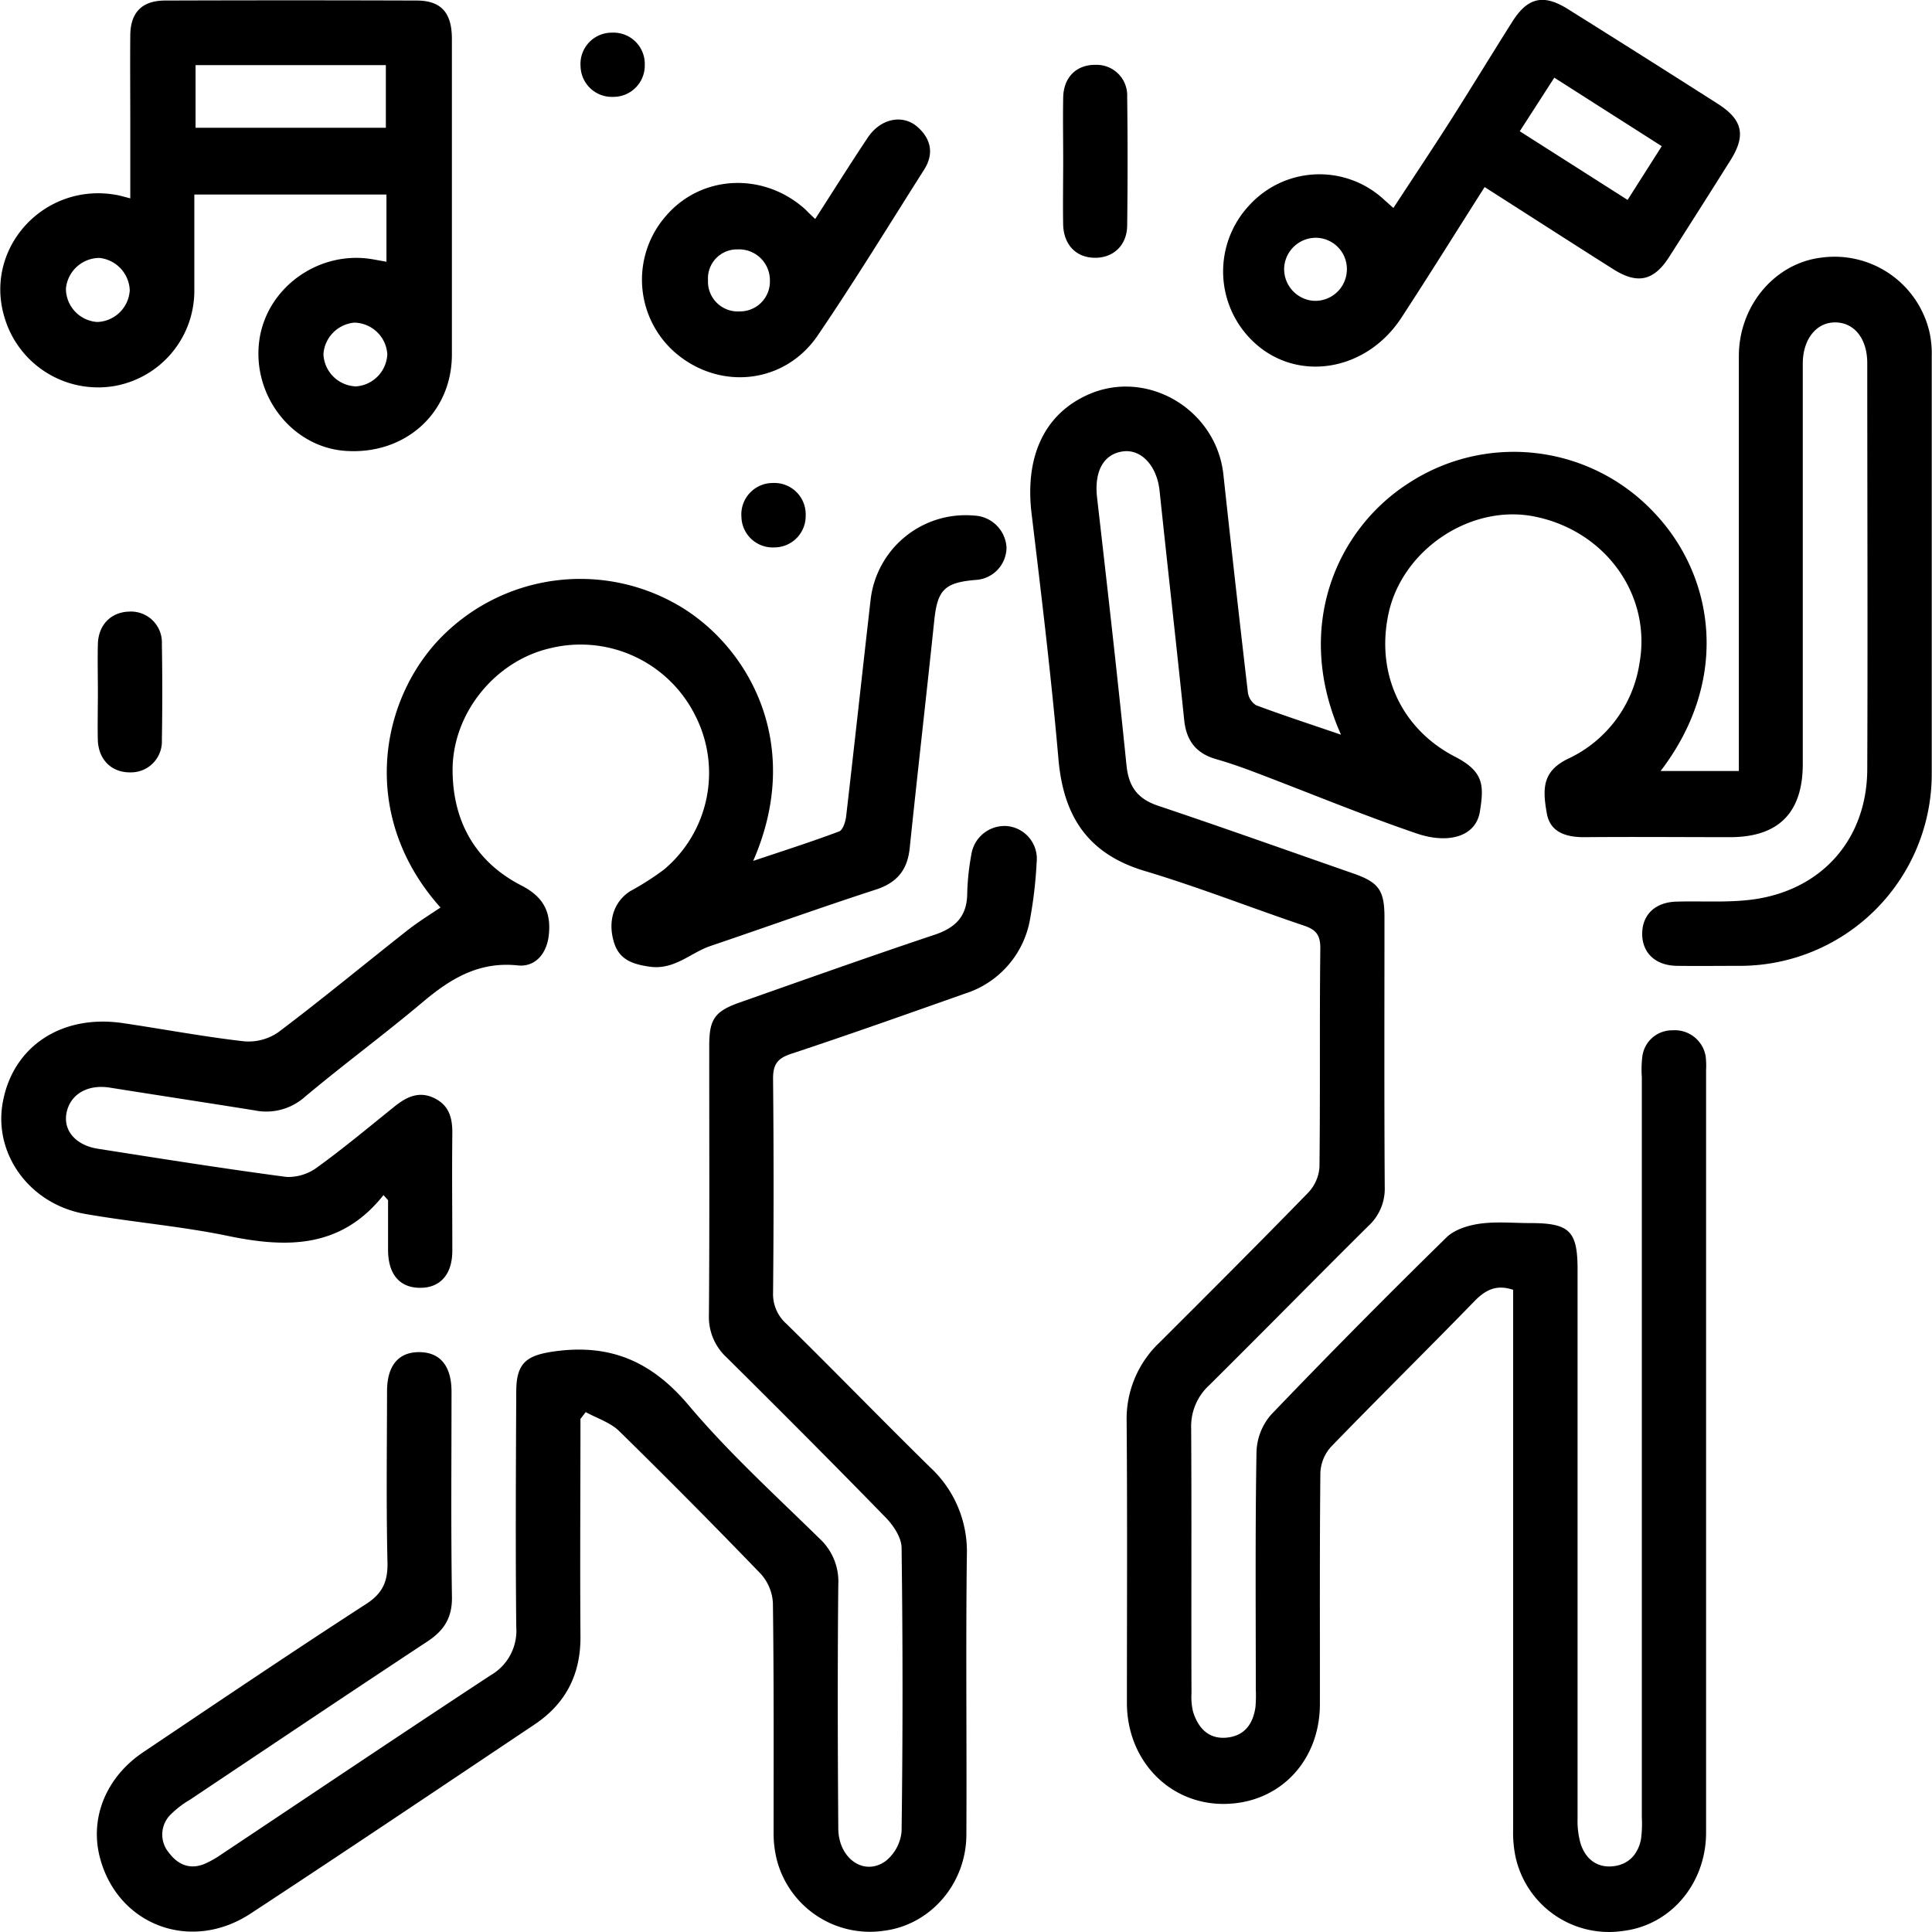 <svg xmlns="http://www.w3.org/2000/svg" id="b70ce128-1a0b-465f-8393-b1238430a3dc" data-name="Capa 1" viewBox="0 0 359.6 359.56"><title>Fiesta</title><path d="M-173,262.54c-8.87-19.88-.89-38.08,12.4-46.7a35.8,35.8,0,0,1,45.8,5.28c11.32,11.83,14.33,31.13,1.29,48.17h14.56v-3.84q0-36.67,0-73.37c0-9.38,6.68-17.3,15.36-18.34a18.14,18.14,0,0,1,20.14,13.95,18.91,18.91,0,0,1,.4,4.45q0,38.94,0,77.87a35.72,35.72,0,0,1-35.43,35.55c-4,0-8,.05-12,0s-6.53-2.44-6.46-6.1c.07-3.49,2.48-5.74,6.35-5.85,5-.15,10,.26,14.92-.5,12.56-2,20.56-11.44,20.62-24.11.1-25.21,0-50.42,0-75.62,0-4.59-2.45-7.59-6-7.58s-6,3.21-6,7.68q0,37.25,0,74.49,0,13.6-13.46,13.64c-9,0-18-.08-26.95,0-3.48.05-6.58-.79-7.23-4.41-.83-4.65-.82-7.83,3.88-10.15a23.48,23.48,0,0,0,13.36-17.79c2.29-12.66-6.28-24.7-19.59-27.34-11.82-2.34-24.56,6.15-27.12,18.09-2.38,11.08,2.34,21.46,12.44,26.66,5.37,2.77,5.33,5.4,4.57,10.17s-6,6.06-11.78,4.08c-10.07-3.44-19.93-7.53-29.89-11.31-2.44-.93-4.91-1.8-7.42-2.52-3.7-1.05-5.54-3.41-5.94-7.22-1.48-14.25-3.09-28.49-4.59-42.74-.48-4.57-3.36-7.78-6.8-7.32-3.68.48-5.39,3.79-4.83,8.62,1.9,16.59,3.79,33.17,5.47,49.78.4,4,2.06,6.28,5.9,7.56,12.14,4.07,24.2,8.38,36.3,12.59,4.76,1.66,5.82,3.12,5.82,8.22,0,16.72-.06,33.44.05,50.16a9.39,9.39,0,0,1-3.06,7.25c-9.92,9.84-19.71,19.82-29.64,29.66a10.35,10.35,0,0,0-3.33,7.94c.1,16.47,0,32.95.06,49.42a11.52,11.52,0,0,0,.28,3.33c.91,3,2.83,5.16,6.18,4.88s5-2.5,5.45-5.71a26.85,26.85,0,0,0,.06-3.36c0-14.73-.12-29.45.13-44.17a11.07,11.07,0,0,1,2.72-6.88q16.05-16.75,32.65-33c1.5-1.47,4.06-2.25,6.23-2.55,3.06-.42,6.23-.11,9.35-.11,7.32,0,8.81,1.47,8.81,8.65q0,51.09,0,102.2a15.18,15.18,0,0,0,.6,4.76c.91,2.73,3,4.4,5.94,4.11s4.69-2.21,5.26-5a21.62,21.62,0,0,0,.16-4.11q0-68.88,0-137.76a20.13,20.13,0,0,1,.08-3.73,5.58,5.58,0,0,1,5.63-5,5.82,5.82,0,0,1,6.17,4.82,15.21,15.21,0,0,1,.08,2.62q0,70.94,0,141.88c0,9.46-6.55,17.21-15.37,18.3a17.8,17.8,0,0,1-20.11-13.84,22.48,22.48,0,0,1-.43-5.19q0-48.11,0-96.21v-4.08c-3-1-5-.1-7.09,2-8.87,9.13-17.94,18.06-26.79,27.2a7.73,7.73,0,0,0-2,4.83c-.15,14.35-.07,28.7-.09,43.05,0,10.66-7.53,18.51-17.77,18.61s-18.13-8.1-18.15-18.76c0-17.47.09-34.94-.05-52.41a19.56,19.56,0,0,1,6.11-14.7c9.27-9.25,18.54-18.51,27.68-27.9a7.67,7.67,0,0,0,2.1-4.75c.16-13.6,0-27.2.16-40.8,0-2.48-.88-3.43-3.06-4.16-9.9-3.34-19.64-7.18-29.63-10.17-10.59-3.17-15.12-10.17-16.05-20.79-1.33-15.26-3.17-30.48-5-45.69-1.28-10.57,2.31-18.52,10.52-22.18,11-4.89,23.87,2.76,25.18,14.89q2.19,20.25,4.55,40.48a3.38,3.38,0,0,0,1.54,2.45C-183.75,258.94-178.7,260.59-173,262.54Z" transform="translate(422.6 -125.79)"></path><path d="M-314.56,389.89c0,13.46-.1,26.92,0,40.38.08,7.11-2.7,12.57-8.51,16.47-17.61,11.79-35.19,23.61-52.9,35.23-11.11,7.28-24.64,2.17-28-10.3-2-7.41,1.06-15.05,8-19.73,13.76-9.24,27.5-18.53,41.41-27.53,3.15-2,4.16-4.2,4.08-7.83-.24-10.6-.1-21.21-.08-31.82,0-4.78,2.12-7.32,6-7.3s6,2.56,6,7.38c0,12.72-.12,25.45.08,38.18.06,3.87-1.47,6.25-4.55,8.28-14.77,9.75-29.46,19.61-44.17,29.44a18.38,18.38,0,0,0-3.56,2.71,5.23,5.23,0,0,0-.42,7.16c1.73,2.32,4.06,3.28,6.89,2a19,19,0,0,0,2.9-1.67c16.7-11.12,33.35-22.33,50.12-33.34a9.57,9.57,0,0,0,4.76-9c-.15-14.6-.07-29.2,0-43.8,0-5.45,2-6.81,7.4-7.52,10.33-1.36,17.93,2.05,24.69,10.07,7.45,8.84,16.09,16.7,24.37,24.82a10.9,10.9,0,0,1,3.48,8.6c-.15,15.1-.11,30.2,0,45.3,0,5.61,4.77,9,8.78,6.14a8,8,0,0,0,3-5.52q.35-26.39,0-52.78c0-1.93-1.53-4.21-3-5.71-9.74-10-19.62-19.9-29.54-29.73a10.22,10.22,0,0,1-3.32-7.92c.13-16.72.05-33.44.06-50.16,0-4.87,1-6.36,5.64-8,12.08-4.25,24.15-8.55,36.29-12.61,4-1.33,6.08-3.52,6.09-7.79a45.35,45.35,0,0,1,.75-7.06,6.26,6.26,0,0,1,6.58-5.39,6.11,6.11,0,0,1,5.59,6.74,80.58,80.58,0,0,1-1.26,10.76A17.71,17.71,0,0,1-243,310.73c-10.79,3.81-21.56,7.64-32.42,11.23-2.61.87-3.32,2.1-3.29,4.73q.19,19.85,0,39.68a7.38,7.38,0,0,0,2.5,5.83c9,8.85,17.76,17.88,26.75,26.71a21.32,21.32,0,0,1,6.82,16.32c-.22,17.34,0,34.68-.09,52,0,9.14-6.67,16.85-15.36,17.93A17.9,17.9,0,0,1-278,472a20.22,20.22,0,0,1-.61-5.15c0-14.23.06-28.45-.13-42.68a8.77,8.77,0,0,0-2.27-5.45q-13-13.48-26.35-26.57c-1.65-1.61-4.12-2.37-6.22-3.53Z" transform="translate(422.6 -125.79)"></path><path d="M-351.22,348.23c-7.93,10-18.09,9.86-29,7.59-8.76-1.81-17.74-2.54-26.56-4.09-10.22-1.8-16.94-11-15.35-20.5,1.78-10.59,10.92-16.73,22.47-15,7.51,1.11,15,2.53,22.51,3.38a9.72,9.72,0,0,0,6.39-1.72c8.06-6.08,15.85-12.52,23.78-18.77,2-1.59,4.24-3,6.37-4.41-14.64-16.35-11.71-37.19-.81-49.31a36.29,36.29,0,0,1,45.68-6.58c12.61,7.7,22.75,25.63,13.33,47.21,5.66-1.9,10.87-3.56,16-5.49.7-.26,1.18-1.8,1.3-2.8,1.55-13.36,3-26.74,4.53-40.1a17.79,17.79,0,0,1,19.23-15.89,6.3,6.3,0,0,1,6.09,5.93,6.08,6.08,0,0,1-5.86,6.06c-5.7.5-7,1.87-7.59,7.56-1.48,14.12-3.1,28.23-4.57,42.35-.42,4.08-2.37,6.45-6.34,7.73-10.28,3.34-20.46,7-30.7,10.47-3.78,1.27-6.74,4.54-11.41,3.86-3.18-.46-5.59-1.32-6.57-4.45-1.27-4.07,0-7.68,3-9.6a51.26,51.26,0,0,0,6.26-4,23.47,23.47,0,0,0,5.78-28.82,23.84,23.84,0,0,0-27-12.38c-10.23,2.38-18.21,12.17-18.1,22.89.1,9.45,4.3,16.89,12.81,21.26,4.1,2.1,5.58,4.95,5.09,9.29-.37,3.33-2.47,5.93-5.77,5.58-7.27-.77-12.58,2.5-17.8,6.92-7.13,6-14.7,11.57-21.86,17.58a10.79,10.79,0,0,1-9.33,2.48c-9-1.44-17.94-2.8-26.92-4.23-4.14-.66-7.39,1.2-8.08,4.72-.63,3.25,1.68,6,5.86,6.66,11.67,1.83,23.35,3.69,35.07,5.24a9,9,0,0,0,5.75-1.8c4.95-3.58,9.64-7.5,14.4-11.33,2.28-1.83,4.66-2.95,7.54-1.45,2.71,1.4,3.23,3.8,3.19,6.61-.08,7.24,0,14.47,0,21.71,0,4.42-2.27,6.94-6.06,6.9s-5.87-2.56-5.9-7c0-3.1,0-6.2,0-9.31Z" transform="translate(422.6 -125.79)"></path><path d="M-350.67,174.51V162h-35.76c0,5.94,0,11.87,0,17.8a18,18,0,0,1-15,17.86,18.16,18.16,0,0,1-20.31-12.72c-4-13,7.48-25.46,21.06-22.82.6.12,1.19.3,2.33.59V148.41c0-5.36-.05-10.73,0-16.09.05-4.25,2.21-6.42,6.49-6.43q23.38-.08,46.78,0c4.56,0,6.58,2.23,6.59,7.1q0,29.39,0,58.77c0,10.92-8.71,18.74-19.84,17.95-9.94-.71-17.42-10.35-16-20.61,1.4-9.93,11.31-16.9,21.38-15Zm-35.53-36.6v11.66h35.42V137.91Zm-18.31,47.81a6.26,6.26,0,0,0,6.06-5.92,6.3,6.3,0,0,0-5.64-6,6.28,6.28,0,0,0-6.24,5.74A6.24,6.24,0,0,0-404.51,185.72Zm48,12a6.28,6.28,0,0,0,6-6,6.28,6.28,0,0,0-6.12-5.88,6.33,6.33,0,0,0-5.77,5.85A6.27,6.27,0,0,0-356.5,197.7Z" transform="translate(422.6 -125.79)"></path><path d="M-146.27,160.61c-5.34,8.39-10.33,16.42-15.5,24.33-6.62,10.13-19.66,12.11-27.68,4.32a18,18,0,0,1-.62-25.26,17.66,17.66,0,0,1,25.13-1l1.69,1.5c3.71-5.67,7.35-11.12,10.87-16.65,3.81-6,7.49-12.06,11.28-18.05,2.85-4.5,5.79-5.17,10.33-2.32q13.94,8.73,27.79,17.56c4.76,3,5.4,5.92,2.46,10.6q-5.66,9-11.42,18c-2.86,4.44-5.88,5.1-10.36,2.27C-130.18,170.93-138,165.88-146.27,160.61Zm6.54-10.39L-119.66,163l6.36-10-20-12.75Zm-32.19,26.07a5.83,5.83,0,0,0-5.53-6.24,5.92,5.92,0,0,0-6.11,5.29,5.92,5.92,0,0,0,5.34,6.43A5.88,5.88,0,0,0-171.92,176.29Z" transform="translate(422.6 -125.79)"></path><path d="M-270.87,166.55c3.36-5.21,6.51-10.24,9.8-15.17,2.37-3.54,6.5-4.4,9.27-1.94,2.57,2.28,3.05,5.08,1.16,8-6.53,10.29-12.89,20.69-19.74,30.76-6,8.85-17.67,10.29-25.94,3.73a18,18,0,0,1-2.36-25.91c6.59-7.73,18.22-8.28,26-1.23C-272.17,165.32-271.65,165.82-270.87,166.55ZM-279.3,178a5.74,5.74,0,0,0-6-5.79,5.4,5.4,0,0,0-5.52,5.74,5.55,5.55,0,0,0,5.91,5.8A5.56,5.56,0,0,0-279.3,178Z" transform="translate(422.6 -125.79)"></path><path d="M-224.71,155.52c0-3.85-.07-7.71,0-11.57s2.54-6.15,6.06-6.09a5.68,5.68,0,0,1,5.85,5.92q.15,11.94,0,23.89c0,3.76-2.56,6.15-6.06,6.1s-5.8-2.47-5.86-6.3S-224.71,159.51-224.71,155.52Z" transform="translate(422.6 -125.79)"></path><path d="M-404.38,254.63c0-3-.08-6,0-9,.11-3.56,2.45-5.9,5.79-6a5.75,5.75,0,0,1,6.12,6q.15,9,0,17.92a5.75,5.75,0,0,1-5.79,6c-3.51.08-6-2.31-6.13-6C-404.46,260.6-404.38,257.61-404.38,254.63Z" transform="translate(422.6 -125.79)"></path><path d="M-308.45,143.82a5.83,5.83,0,0,1-6.09-5.68,5.82,5.82,0,0,1,5.86-6.27,5.82,5.82,0,0,1,6.09,6A5.83,5.83,0,0,1-308.45,143.82Z" transform="translate(422.6 -125.79)"></path><path d="M-278.48,227.68A5.83,5.83,0,0,1-284.6,222a5.85,5.85,0,0,1,5.83-6.31,5.83,5.83,0,0,1,6.13,6A5.84,5.84,0,0,1-278.48,227.68Z" transform="translate(422.6 -125.79)"></path></svg>